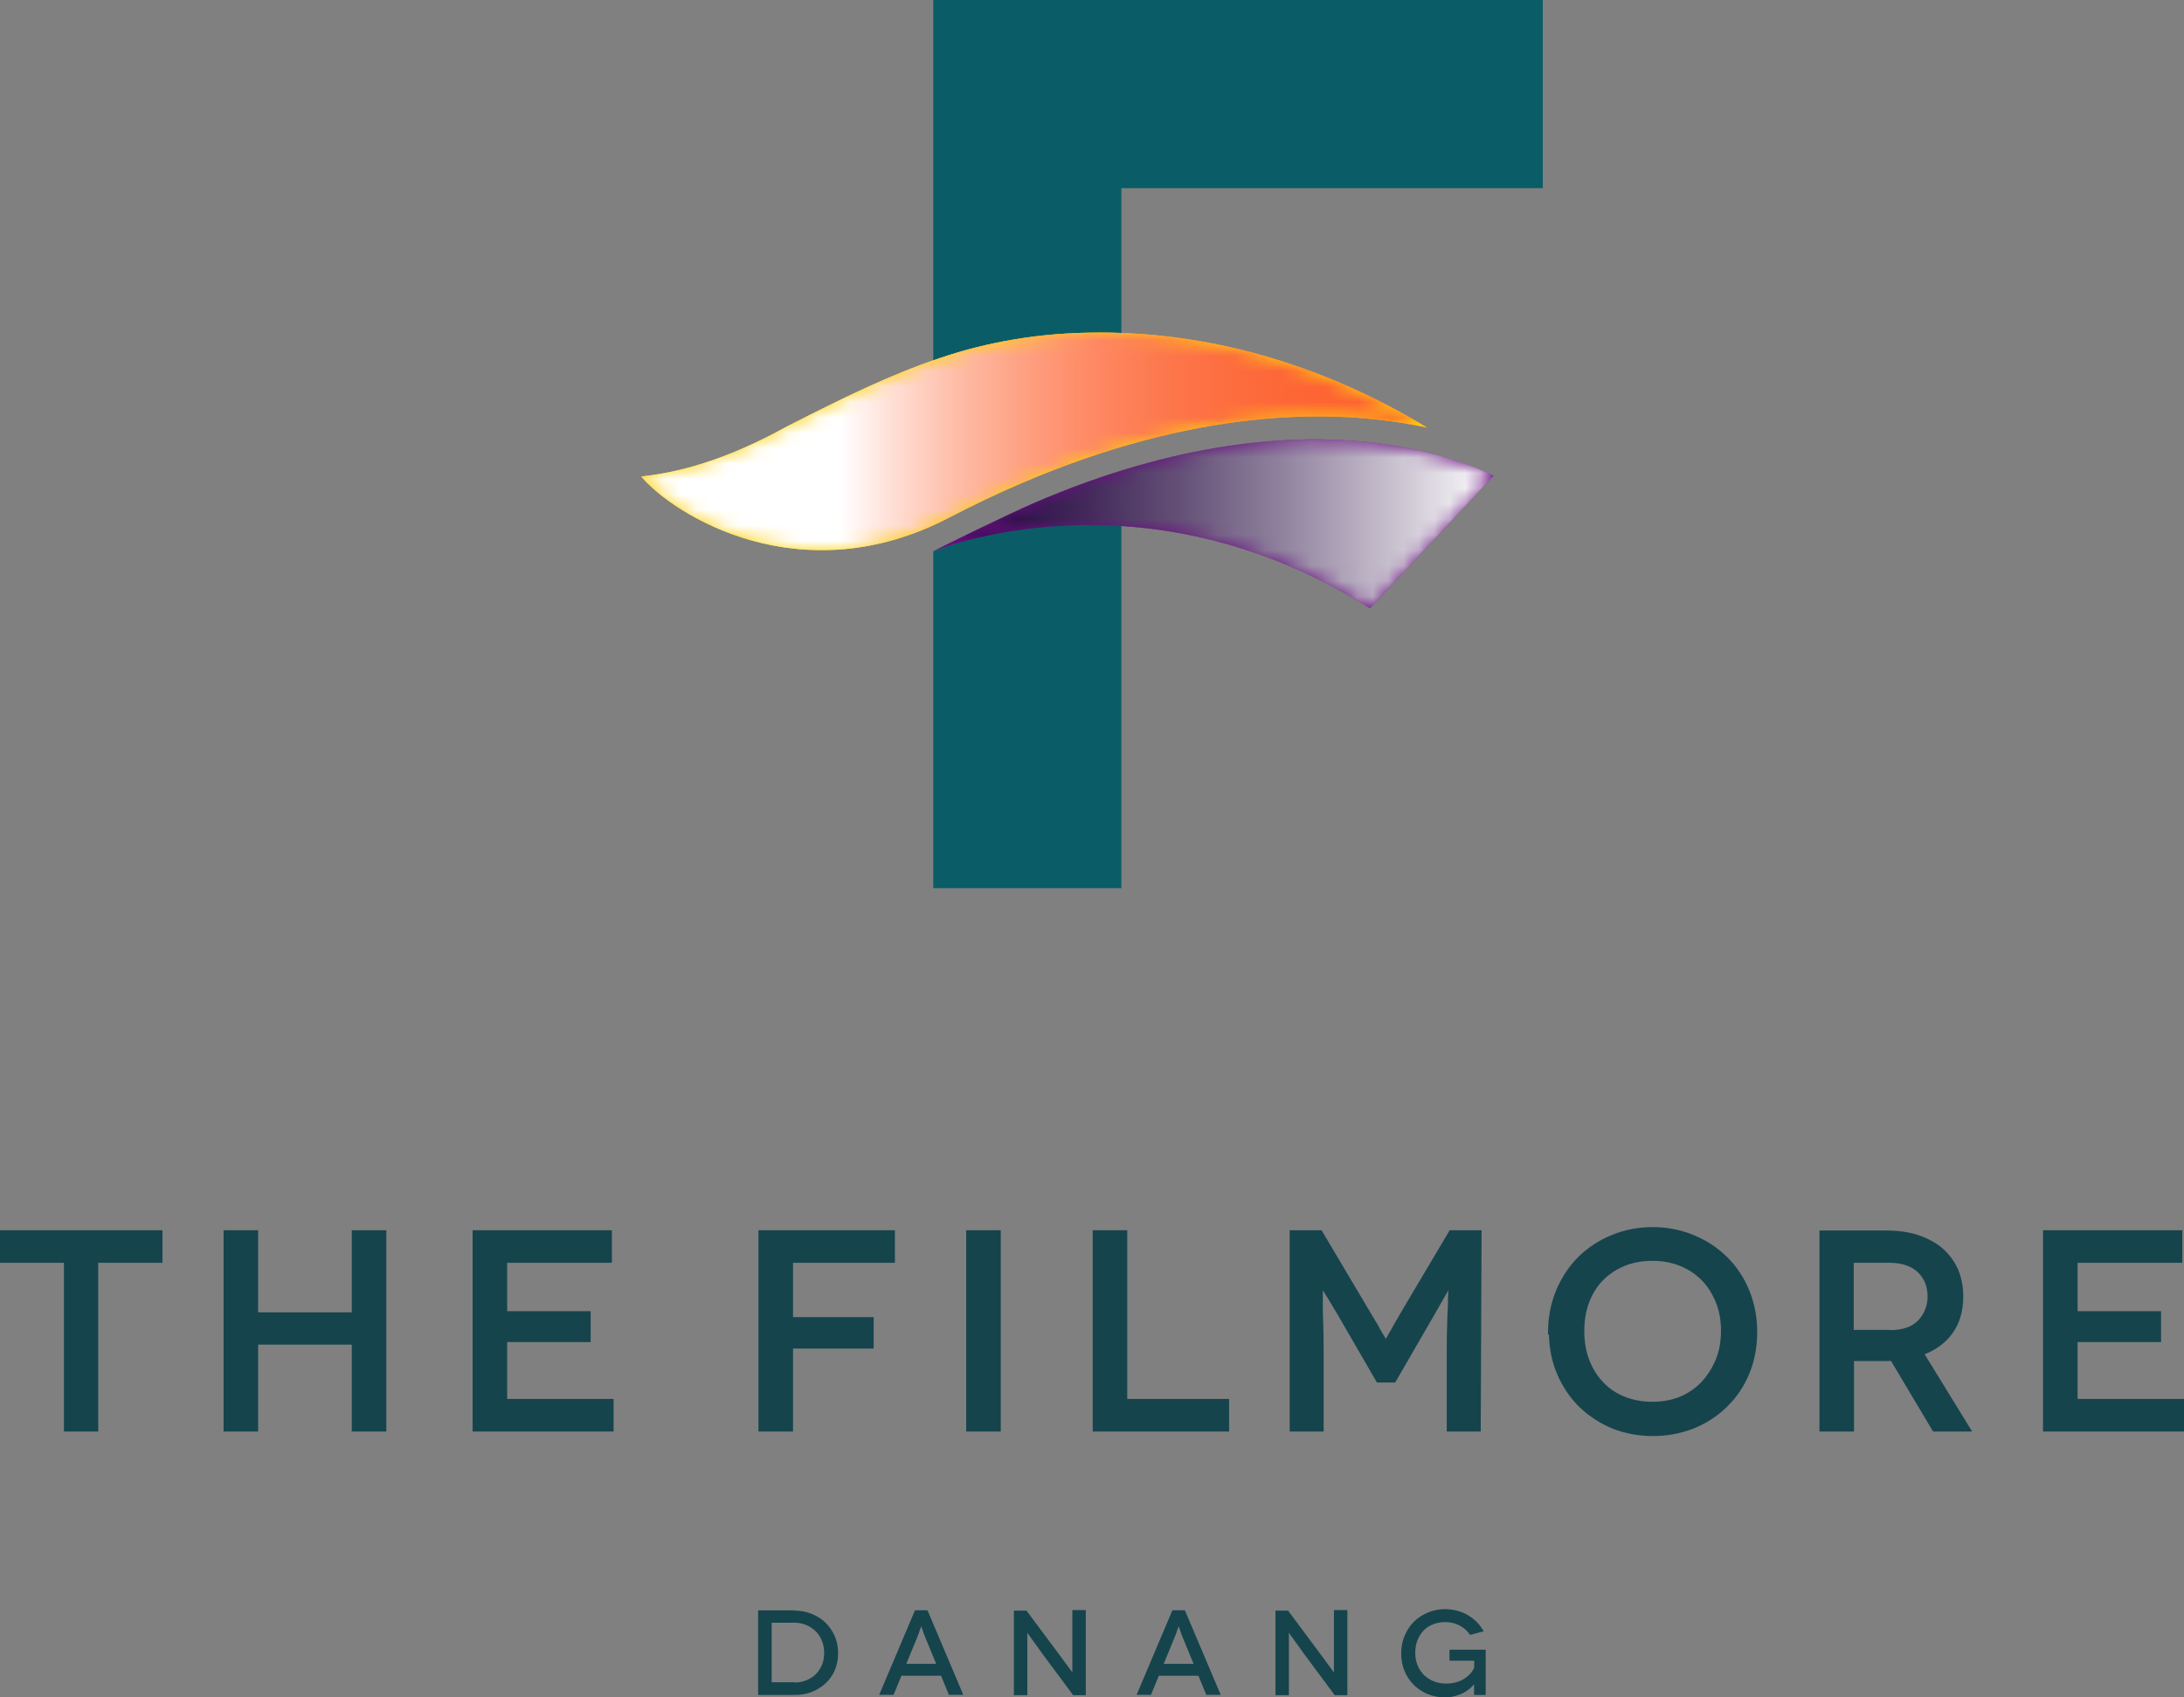 <?xml version="1.0" encoding="utf-8"?>
<!-- Generator: Adobe Illustrator 17.0.0, SVG Export Plug-In . SVG Version: 6.00 Build 0)  -->
<!DOCTYPE svg PUBLIC "-//W3C//DTD SVG 1.1//EN" "http://www.w3.org/Graphics/SVG/1.1/DTD/svg11.dtd">
<svg version="1.1" id="Layer_1" xmlns="http://www.w3.org/2000/svg" xmlns:xlink="http://www.w3.org/1999/xlink" x="0px" y="0px"
	 width="141.524px" height="109.961px" viewBox="0 0 141.524 109.961" enable-background="new 0 0 141.524 109.961"
	 xml:space="preserve">
<rect x="0" y="0" width="141.524" height="109.961" fill="#808080" stroke="none"/>
<g>
	<defs>
		<rect id="SVGID_1_" y="0" width="141.524" height="109.961"/>
	</defs>
	<clipPath id="SVGID_2_">
		<use xlink:href="#SVGID_1_"  overflow="visible"/>
	</clipPath>
	<polygon clip-path="url(#SVGID_2_)" fill="#15444D" points="0,79.697 0,81.808 4.145,81.808 4.145,92.737 6.365,92.737 
		6.365,81.808 10.528,81.808 10.528,79.697 	"/>
	<polygon clip-path="url(#SVGID_2_)" fill="#15444D" points="22.795,85.015 16.726,85.015 16.726,79.697 14.488,79.697 
		14.488,92.737 16.726,92.737 16.726,87.107 22.795,87.107 22.795,92.737 25.034,92.737 25.034,79.697 22.795,79.697 	"/>
	<polygon clip-path="url(#SVGID_2_)" fill="#15444D" points="32.865,86.942 38.275,86.942 38.275,84.942 32.865,84.942 
		32.865,81.807 39.65,81.807 39.65,79.697 30.626,79.697 30.626,92.737 39.761,92.737 39.761,90.627 32.865,90.627 	"/>
	<polygon clip-path="url(#SVGID_2_)" fill="#15444D" points="49.149,92.737 51.388,92.737 51.388,87.364 56.614,87.364 
		56.614,85.327 51.388,85.327 51.388,81.807 57.99,81.807 57.99,79.697 49.149,79.697 	"/>
	<rect x="62.61" y="79.697" clip-path="url(#SVGID_2_)" fill="#15444D" width="2.238" height="13.04"/>
	<polygon clip-path="url(#SVGID_2_)" fill="#15444D" points="73.046,79.697 70.808,79.697 70.808,92.737 79.648,92.737 
		79.648,90.627 73.046,90.627 	"/>
	<g clip-path="url(#SVGID_2_)">
		<defs>
			<rect id="SVGID_3_" y="0" width="141.524" height="109.961"/>
		</defs>
		<clipPath id="SVGID_4_">
			<use xlink:href="#SVGID_3_"  overflow="visible"/>
		</clipPath>
		<path clip-path="url(#SVGID_4_)" fill="#15444D" d="M90.994,84.662l-0.645,1.106c-0.048,0.097-0.115,0.217-0.199,0.361
			c-0.085,0.146-0.146,0.25-0.184,0.314l-0.161,0.289c-0.063-0.096-0.122-0.193-0.177-0.292c-0.036-0.061-0.098-0.164-0.183-0.311
			c-0.084-0.144-0.15-0.264-0.203-0.37c-0.061-0.097-0.165-0.267-0.311-0.511c-0.146-0.244-0.262-0.439-0.348-0.587l-2.945-4.964
			h-2.067v13.04h2.202v-4.998c0-0.761-0.006-1.336-0.018-1.709c-0.025-0.722-0.037-1.208-0.037-1.445v-1.001
			c0.021,0.035,0.047,0.078,0.078,0.128c0.08,0.13,0.145,0.231,0.193,0.304c0.085,0.134,0.213,0.346,0.385,0.64
			c0.134,0.219,0.243,0.402,0.328,0.548l2.524,4.36h1.181l2.523-4.361l0.312-0.549c0.171-0.294,0.294-0.509,0.367-0.642
			c0.079-0.14,0.163-0.283,0.251-0.431v0.001c-0.013,0.101-0.022,0.264-0.028,0.496c-0.006,0.227-0.009,0.403-0.009,0.519
			c-0.024,0.436-0.043,0.924-0.055,1.451c-0.012,0.365-0.019,0.94-0.019,1.71v4.979h2.202l0.056-13.04H93.94L90.994,84.662z"/>
		<path clip-path="url(#SVGID_4_)" fill="#15444D" d="M111.875,81.395c-0.605-0.593-1.332-1.063-2.159-1.397
			c-0.816-0.334-1.699-0.503-2.625-0.503c-0.926,0-1.809,0.169-2.623,0.503c-0.828,0.334-1.555,0.804-2.161,1.397
			c-0.606,0.593-1.094,1.32-1.453,2.16c-0.358,0.852-0.54,1.772-0.54,2.736v0.189l0.058-0.038c0.02,0.927,0.195,1.783,0.519,2.548
			c0.358,0.84,0.847,1.566,1.454,2.16c0.618,0.593,1.338,1.063,2.142,1.397c0.827,0.321,1.71,0.484,2.623,0.484
			s1.795-0.163,2.623-0.484c0.828-0.334,1.555-0.804,2.16-1.397c0.618-0.593,1.108-1.314,1.454-2.142
			c0.346-0.817,0.521-1.737,0.521-2.736c0-0.962-0.181-1.882-0.539-2.735C112.982,82.709,112.493,81.988,111.875,81.395
			 M107.073,81.679c0.645,0,1.243,0.108,1.778,0.323c0.535,0.214,1.004,0.521,1.396,0.912c0.38,0.381,0.694,0.863,0.932,1.435
			c0.226,0.536,0.341,1.164,0.341,1.868c0,0.704-0.115,1.332-0.341,1.868c-0.239,0.561-0.553,1.051-0.933,1.454
			c-0.404,0.416-0.873,0.735-1.395,0.949c-0.535,0.214-1.133,0.323-1.778,0.323c-0.645,0-1.243-0.109-1.779-0.324
			c-0.545-0.213-1.014-0.525-1.394-0.929c-0.392-0.404-0.699-0.892-0.914-1.451c-0.214-0.561-0.323-1.184-0.323-1.853v-0.037
			c0-0.693,0.109-1.322,0.323-1.871c0.214-0.558,0.521-1.04,0.913-1.431c0.392-0.393,0.862-0.699,1.396-0.913
			C105.83,81.787,106.428,81.679,107.073,81.679"/>
		<path clip-path="url(#SVGID_4_)" fill="#15444D" d="M126.541,86.348c0.45-0.638,0.679-1.429,0.679-2.351
			c0-0.646-0.114-1.24-0.339-1.764c-0.225-0.512-0.56-0.968-0.999-1.357c-0.423-0.361-0.952-0.651-1.574-0.863
			c-0.595-0.198-1.303-0.298-2.104-0.298h-4.302v13.022h2.239v-4.567h2.264c0.053,0,0.096-0.002,0.133-0.006l2.726,4.573h2.531
			l-3.076-5.003C125.499,87.423,126.112,86.956,126.541,86.348 M124.908,83.979c0,0.606-0.207,1.132-0.614,1.563
			c-0.388,0.41-0.996,0.621-1.81,0.628l-0.018-0.018h-2.343v-4.346h2.301c0.8,0,1.425,0.207,1.854,0.613
			C124.696,82.826,124.908,83.352,124.908,83.979"/>
		<polygon clip-path="url(#SVGID_4_)" fill="#15444D" points="134.628,90.627 134.628,86.942 140.038,86.942 140.038,84.942 
			134.628,84.942 134.628,81.807 141.414,81.807 141.414,79.697 132.389,79.697 132.389,92.737 141.524,92.737 141.524,90.627 		"/>
		<path clip-path="url(#SVGID_4_)" fill="#15444D" d="M49.126,104.323h2.337l-0.008,0.015c0.397,0,0.766,0.066,1.106,0.196
			c0.35,0.137,0.653,0.325,0.909,0.565c0.256,0.246,0.46,0.536,0.612,0.87c0.152,0.346,0.227,0.722,0.227,1.13
			c0,0.413-0.073,0.784-0.219,1.113c-0.147,0.335-0.351,0.62-0.612,0.855c-0.256,0.23-0.554,0.413-0.894,0.549
			c-0.319,0.125-0.68,0.188-1.082,0.188h-2.376V104.323z M50.004,108.981h1.506l-0.008,0.016c0.251,0,0.494-0.045,0.729-0.134
			c0.23-0.089,0.432-0.214,0.604-0.376c0.173-0.167,0.311-0.369,0.416-0.604c0.104-0.24,0.157-0.507,0.157-0.8
			c0-0.292-0.053-0.564-0.157-0.815c-0.1-0.241-0.238-0.445-0.416-0.612c-0.178-0.167-0.382-0.298-0.612-0.392
			c-0.235-0.094-0.486-0.141-0.753-0.141h-1.466V108.981z"/>
		<path clip-path="url(#SVGID_4_)" fill="#15444D" d="M61.488,109.797l-0.509-1.24h-2.565l-0.51,1.24h-0.933l2.322-5.482H60.1
			l2.322,5.482H61.488z M58.728,107.789h1.937l-0.706-1.71c-0.031-0.073-0.063-0.151-0.094-0.235l-0.078-0.235
			c-0.011-0.026-0.023-0.059-0.036-0.098c-0.013-0.039-0.022-0.067-0.027-0.082l-0.024-0.071h-0.007l-0.024,0.071
			c-0.005,0.015-0.014,0.041-0.027,0.078c-0.014,0.037-0.025,0.068-0.036,0.094l-0.078,0.235c-0.031,0.089-0.063,0.168-0.094,0.235
			L58.728,107.789z"/>
		<path clip-path="url(#SVGID_4_)" fill="#15444D" d="M69.488,104.307h0.871v5.513h-0.816l-2-2.69l-0.353-0.494
			c-0.13-0.183-0.235-0.327-0.313-0.431c-0.053-0.074-0.126-0.176-0.22-0.306l-0.078-0.118h-0.008v0.126v0.361v0.548v0.683v2.321
			H65.7v-5.482h0.816l2.015,2.706c0.032,0.042,0.136,0.183,0.314,0.423c0.016,0.021,0.061,0.084,0.137,0.189
			c0.076,0.104,0.132,0.18,0.169,0.227c0.031,0.042,0.11,0.149,0.235,0.321l0.094,0.126h0.008v-0.141v-0.377v-0.541v-0.627V104.307z
			"/>
		<path clip-path="url(#SVGID_4_)" fill="#15444D" d="M78.168,109.797l-0.509-1.24h-2.565l-0.51,1.24h-0.933l2.322-5.482h0.807
			l2.322,5.482H78.168z M75.409,107.789h1.937l-0.706-1.71c-0.031-0.073-0.063-0.151-0.094-0.235l-0.078-0.235
			c-0.011-0.026-0.023-0.059-0.036-0.098c-0.013-0.039-0.022-0.067-0.027-0.082l-0.024-0.071h-0.007l-0.024,0.071
			c-0.005,0.015-0.014,0.041-0.027,0.078c-0.014,0.037-0.025,0.068-0.036,0.094l-0.078,0.235c-0.031,0.089-0.063,0.168-0.094,0.235
			L75.409,107.789z"/>
		<path clip-path="url(#SVGID_4_)" fill="#15444D" d="M86.438,104.307h0.871v5.513h-0.816l-2-2.69l-0.353-0.494
			c-0.13-0.183-0.235-0.327-0.313-0.431c-0.053-0.074-0.126-0.176-0.22-0.306l-0.078-0.118h-0.008v0.126v0.361v0.548v0.683v2.321
			H82.65v-5.482h0.816l2.015,2.706c0.032,0.042,0.136,0.183,0.314,0.423c0.016,0.021,0.061,0.084,0.137,0.189
			c0.076,0.104,0.132,0.18,0.169,0.227c0.031,0.042,0.11,0.149,0.235,0.321l0.094,0.126h0.008v-0.141v-0.377v-0.541v-0.627V104.307z
			"/>
		<path clip-path="url(#SVGID_4_)" fill="#15444D" d="M95.519,109.106h-0.008l-0.039,0.062c-0.063,0.079-0.157,0.168-0.282,0.267
			c-0.121,0.099-0.257,0.186-0.408,0.259c-0.126,0.063-0.301,0.126-0.526,0.189c-0.188,0.051-0.394,0.078-0.619,0.078
			c-0.387,0-0.756-0.069-1.106-0.204c-0.34-0.141-0.64-0.337-0.902-0.589c-0.256-0.251-0.46-0.554-0.611-0.909
			c-0.147-0.345-0.22-0.729-0.22-1.153c0-0.408,0.076-0.792,0.227-1.153c0.152-0.355,0.356-0.659,0.612-0.91
			c0.256-0.25,0.56-0.446,0.91-0.587c0.345-0.142,0.714-0.212,1.106-0.212c0.559,0.01,1.053,0.143,1.482,0.4
			c0.428,0.256,0.766,0.601,1.011,1.035l-0.886,0.235c-0.167-0.256-0.395-0.46-0.682-0.612c-0.288-0.146-0.596-0.219-0.925-0.219
			c-0.278,0-0.539,0.047-0.785,0.141c-0.24,0.094-0.447,0.23-0.619,0.408c-0.173,0.183-0.306,0.394-0.4,0.635
			c-0.094,0.241-0.141,0.51-0.141,0.808c0,0.298,0.052,0.572,0.157,0.823c0.104,0.246,0.245,0.455,0.423,0.628
			c0.183,0.172,0.395,0.305,0.635,0.399c0.241,0.094,0.505,0.141,0.792,0.141c0.251,0,0.479-0.031,0.683-0.094
			c0.204-0.062,0.381-0.146,0.533-0.25c0.146-0.1,0.272-0.21,0.376-0.33c0.094-0.109,0.168-0.224,0.22-0.345v-0.463h-1.6v-0.713
			h2.345v2.933h-0.753v-0.549V109.106z"/>
		<path clip-path="url(#SVGID_4_)" fill="#0A5D66" d="M99.974,0H60.477v23.393c0,0,4.169-1.99,12.188-1.824v-9.381h27.309V0z"/>
		<path clip-path="url(#SVGID_4_)" fill="#0A5D66" d="M60.477,35.714v21.825h12.188v-23.46
			C72.665,34.079,67.018,33.222,60.477,35.714"/>
		<path clip-path="url(#SVGID_4_)" fill="#6B1083" d="M66.922,32.621c-1.359,0.589-5.789,2.73-6.445,3.093
			c-0.031,0.022,13.409-5.689,28.302,3.699l8.01-8.598c-1.333-0.646-4.139-1.765-8.247-2.188
			C83.784,28.137,76.383,28.525,66.922,32.621"/>
		<g clip-path="url(#SVGID_4_)">
			<g>
				<defs>
					<rect id="SVGID_5_" x="60.477" y="28.461" width="36.312" height="10.952"/>
				</defs>
				<clipPath id="SVGID_6_">
					<use xlink:href="#SVGID_5_"  overflow="visible"/>
				</clipPath>
				<g clip-path="url(#SVGID_6_)">
					<defs>
						<path id="SVGID_7_" d="M66.922,32.621c-1.359,0.588-5.789,2.73-6.445,3.093c-0.03,0.022,13.409-5.69,28.303,3.699l8.009-8.599
							c-1.333-0.645-4.139-1.764-8.247-2.187C83.784,28.137,76.384,28.524,66.922,32.621"/>
					</defs>
					<clipPath id="SVGID_8_">
						<use xlink:href="#SVGID_7_"  overflow="visible"/>
					</clipPath>
					<defs>
						<filter id="Adobe_OpacityMaskFilter" filterUnits="userSpaceOnUse" x="60.447" y="28.137" width="36.342" height="11.276">
							<feColorMatrix  type="matrix" values="1 0 0 0 0  0 1 0 0 0  0 0 1 0 0  0 0 0 1 0"/>
						</filter>
					</defs>
					<mask maskUnits="userSpaceOnUse" x="60.447" y="28.137" width="36.342" height="11.276" id="SVGID_9_">
						<g filter="url(#Adobe_OpacityMaskFilter)">
							
								<linearGradient id="SVGID_10_" gradientUnits="userSpaceOnUse" x1="-8.367499e-004" y1="109.966" x2="1" y2="109.966" gradientTransform="matrix(36.312 0 0 -36.312 60.477 4026.845)">
								<stop  offset="0" style="stop-color:#FFFFFF"/>
								<stop  offset="0.058" style="stop-color:#FFFFFF"/>
								<stop  offset="0.138" style="stop-color:#F7F7F7"/>
								<stop  offset="0.266" style="stop-color:#DFDFDF"/>
								<stop  offset="0.425" style="stop-color:#B9B9B9"/>
								<stop  offset="0.611" style="stop-color:#858585"/>
								<stop  offset="0.815" style="stop-color:#434343"/>
								<stop  offset="1" style="stop-color:#000000"/>
							</linearGradient>
							<rect x="60.447" y="28.137" clip-path="url(#SVGID_8_)" fill="url(#SVGID_10_)" width="36.342" height="11.276"/>
						</g>
					</mask>
					
						<linearGradient id="SVGID_11_" gradientUnits="userSpaceOnUse" x1="-8.367497e-004" y1="109.966" x2="1" y2="109.966" gradientTransform="matrix(36.312 0 0 -36.312 60.477 4026.845)">
						<stop  offset="0" style="stop-color:#250940"/>
						<stop  offset="0.058" style="stop-color:#250940"/>
						<stop  offset="0.14" style="stop-color:#2D1147"/>
						<stop  offset="0.271" style="stop-color:#412959"/>
						<stop  offset="0.435" style="stop-color:#634F76"/>
						<stop  offset="0.625" style="stop-color:#91839F"/>
						<stop  offset="0.834" style="stop-color:#CCC5D2"/>
						<stop  offset="1" style="stop-color:#FFFFFF"/>
					</linearGradient>
					
						<rect x="60.447" y="28.137" clip-path="url(#SVGID_8_)" mask="url(#SVGID_9_)" fill="url(#SVGID_11_)" width="36.342" height="11.276"/>
				</g>
			</g>
		</g>
	</g>
	<g clip-path="url(#SVGID_2_)">
		<defs>
			<path id="SVGID_12_" d="M51.057,27.597c-2.388,1.306-5.715,2.881-9.508,3.269c2.048,2.431,10.325,7.745,20.037,2.621
				c12.2-6.343,21.696-6.939,27.514-6.323c1.243,0.132,2.372,0.321,3.388,0.541c-6.228-3.776-13.473-6.162-21.21-6.162
				C63.357,21.543,58.204,23.958,51.057,27.597"/>
		</defs>
		<clipPath id="SVGID_13_">
			<use xlink:href="#SVGID_12_"  overflow="visible"/>
		</clipPath>
		
			<linearGradient id="SVGID_14_" gradientUnits="userSpaceOnUse" x1="-1.205659e-005" y1="109.934" x2="1" y2="109.934" gradientTransform="matrix(55.37 0 0 -55.37 41.55 6117.127)">
			<stop  offset="0" style="stop-color:#FDD00F"/>
			<stop  offset="0.253" style="stop-color:#FDD00F"/>
			<stop  offset="0.327" style="stop-color:#FDB617"/>
			<stop  offset="0.431" style="stop-color:#FD9820"/>
			<stop  offset="0.542" style="stop-color:#FD8127"/>
			<stop  offset="0.66" style="stop-color:#FD702C"/>
			<stop  offset="0.79" style="stop-color:#FD662F"/>
			<stop  offset="0.957" style="stop-color:#FD6330"/>
			<stop  offset="1" style="stop-color:#FD6330"/>
		</linearGradient>
		<rect x="41.549" y="21.543" clip-path="url(#SVGID_13_)" fill="url(#SVGID_14_)" width="50.939" height="17.068"/>
	</g>
	<g clip-path="url(#SVGID_2_)">
		<defs>
			<rect id="SVGID_15_" y="0" width="141.524" height="109.961"/>
		</defs>
		<clipPath id="SVGID_16_">
			<use xlink:href="#SVGID_15_"  overflow="visible"/>
		</clipPath>
		<path clip-path="url(#SVGID_16_)" fill="#FFD10E" d="M89.1,27.164c1.243,0.132,2.372,0.321,3.388,0.542
			c-6.228-3.776-13.473-6.163-21.209-6.163c-7.921,0-13.075,2.415-20.222,6.054c-2.388,1.306-5.715,2.882-9.507,3.27
			c2.047,2.43,10.325,7.744,20.036,2.621C73.786,27.144,83.282,26.548,89.1,27.164"/>
		<g clip-path="url(#SVGID_16_)">
			<g>
				<defs>
					<rect id="SVGID_17_" x="41.55" y="21.543" width="50.938" height="14.097"/>
				</defs>
				<clipPath id="SVGID_18_">
					<use xlink:href="#SVGID_17_"  overflow="visible"/>
				</clipPath>
				<g clip-path="url(#SVGID_18_)">
					<defs>
						<path id="SVGID_19_" d="M89.1,27.164c1.243,0.132,2.372,0.321,3.388,0.542c-6.228-3.776-13.473-6.163-21.209-6.163
							c-7.921,0-13.075,2.415-20.222,6.054c-2.388,1.306-5.715,2.882-9.507,3.27c2.047,2.43,10.325,7.744,20.036,2.62
							C73.786,27.144,83.282,26.548,89.1,27.164"/>
					</defs>
					<clipPath id="SVGID_20_">
						<use xlink:href="#SVGID_19_"  overflow="visible"/>
					</clipPath>
					<defs>
						<filter id="Adobe_OpacityMaskFilter_1_" filterUnits="userSpaceOnUse" x="41.55" y="21.543" width="50.938" height="17.068">
							<feColorMatrix  type="matrix" values="1 0 0 0 0  0 1 0 0 0  0 0 1 0 0  0 0 0 1 0"/>
						</filter>
					</defs>
					<mask maskUnits="userSpaceOnUse" x="41.55" y="21.543" width="50.938" height="17.068" id="SVGID_21_">
						<g filter="url(#Adobe_OpacityMaskFilter_1_)">
							
								<linearGradient id="SVGID_22_" gradientUnits="userSpaceOnUse" x1="6.515311e-006" y1="109.932" x2="1" y2="109.932" gradientTransform="matrix(50.938 0 0 -50.938 41.55 5629.819)">
								<stop  offset="0" style="stop-color:#000000"/>
								<stop  offset="0.253" style="stop-color:#000000"/>
								<stop  offset="0.303" style="stop-color:#292929"/>
								<stop  offset="0.374" style="stop-color:#5A5A5A"/>
								<stop  offset="0.449" style="stop-color:#868686"/>
								<stop  offset="0.525" style="stop-color:#ACACAC"/>
								<stop  offset="0.605" style="stop-color:#CACACA"/>
								<stop  offset="0.688" style="stop-color:#E1E1E1"/>
								<stop  offset="0.777" style="stop-color:#F2F2F2"/>
								<stop  offset="0.875" style="stop-color:#FCFCFC"/>
								<stop  offset="1" style="stop-color:#FFFFFF"/>
							</linearGradient>
							<rect x="41.55" y="21.543" clip-path="url(#SVGID_20_)" fill="url(#SVGID_22_)" width="50.938" height="17.068"/>
						</g>
					</mask>
					
						<linearGradient id="SVGID_23_" gradientUnits="userSpaceOnUse" x1="6.515311e-006" y1="109.932" x2="1" y2="109.932" gradientTransform="matrix(50.938 0 0 -50.938 41.55 5629.82)">
						<stop  offset="0" style="stop-color:#FFFFFF"/>
						<stop  offset="0.253" style="stop-color:#FFFFFF"/>
						<stop  offset="0.321" style="stop-color:#FFDED4"/>
						<stop  offset="0.4" style="stop-color:#FEBDA8"/>
						<stop  offset="0.483" style="stop-color:#FEA183"/>
						<stop  offset="0.57" style="stop-color:#FE8A65"/>
						<stop  offset="0.661" style="stop-color:#FD784E"/>
						<stop  offset="0.757" style="stop-color:#FD6C3D"/>
						<stop  offset="0.864" style="stop-color:#FD6433"/>
						<stop  offset="1" style="stop-color:#FD6230"/>
					</linearGradient>
					
						<rect x="41.55" y="21.543" clip-path="url(#SVGID_20_)" mask="url(#SVGID_21_)" fill="url(#SVGID_23_)" width="50.938" height="17.068"/>
				</g>
			</g>
		</g>
	</g>
</g>
</svg>
